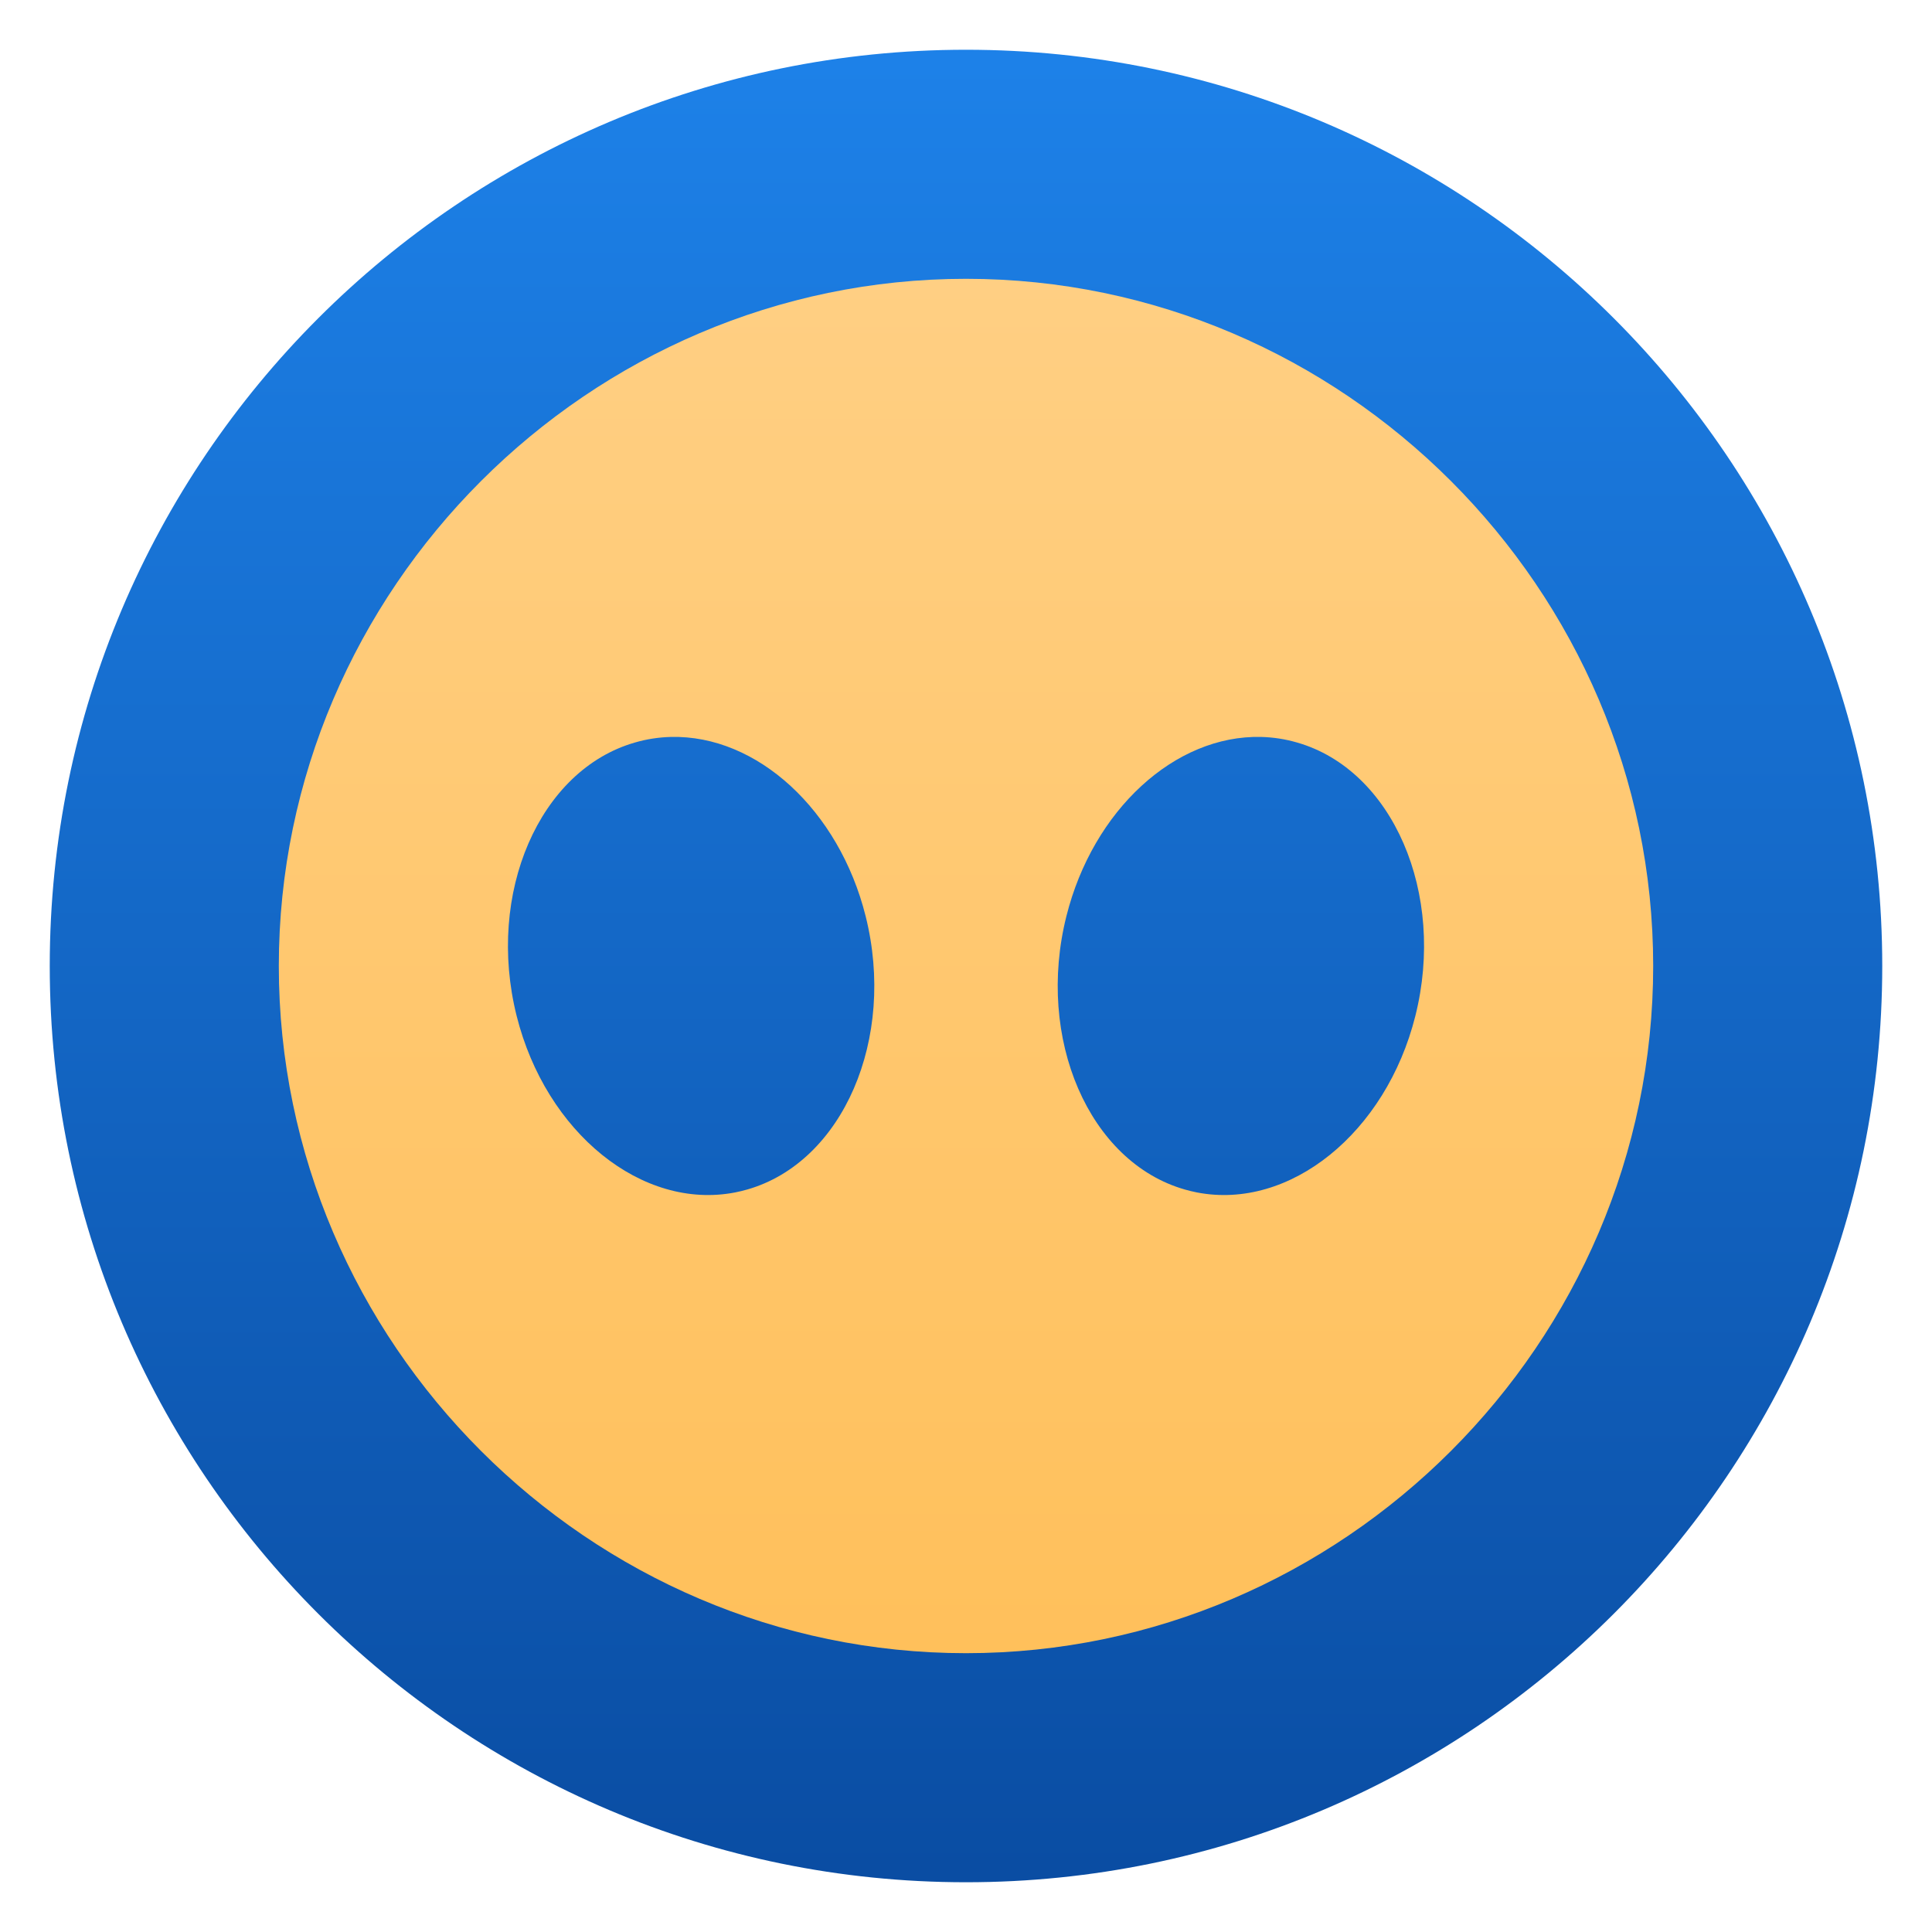 <svg clip-rule="evenodd" fill-rule="evenodd" stroke-linejoin="round" stroke-miterlimit="2" viewBox="0 0 48 48" xmlns="http://www.w3.org/2000/svg">
 <linearGradient id="a" x2="1" gradientTransform="matrix(0 -45.528 45.528 0 24 46.764)" gradientUnits="userSpaceOnUse">
  <stop stop-color="#0a4da3" offset="0"/>
  <stop stop-color="#1d81e8" offset="1"/>
 </linearGradient>
 <linearGradient id="b" x2="1" gradientTransform="matrix(0 -34.146 34.146 0 24 41.073)" gradientUnits="userSpaceOnUse">
  <stop stop-color="#ffc05b" offset="0"/>
  <stop stop-color="#ffcf83" offset="1"/>
 </linearGradient>
 <path d="m46.764 24c0-12.564-10.2-22.764-22.764-22.764s-22.764 10.2-22.764 22.764 10.2 22.764 22.764 22.764 22.764-10.2 22.764-22.764z" fill="url(#a)"/>
 <path d="m24 6.927c-9.366 0-17.073 7.707-17.073 17.073s7.707 17.073 17.073 17.073 17.073-7.707 17.073-17.073-7.707-17.073-17.073-17.073zm-7.334 11.382c2.145-.053 4.18 1.818 4.84 4.451.764 3.046-.564 6.113-2.941 6.793-.098.028-.198.052-.298.072-2.311.451-4.702-1.479-5.431-4.384-.764-3.047.563-6.114 2.941-6.794.289-.084.587-.13.889-.138zm14.668 0c.302.008.6.054.889.138 2.378.68 3.706 3.747 2.941 6.794-.729 2.905-3.12 4.835-5.431 4.384-.1-.02-.199-.044-.297-.072-2.378-.68-3.706-3.747-2.941-6.793.66-2.633 2.694-4.503 4.838-4.451z" fill="url(#b)" fill-rule="nonzero"/>
</svg>
